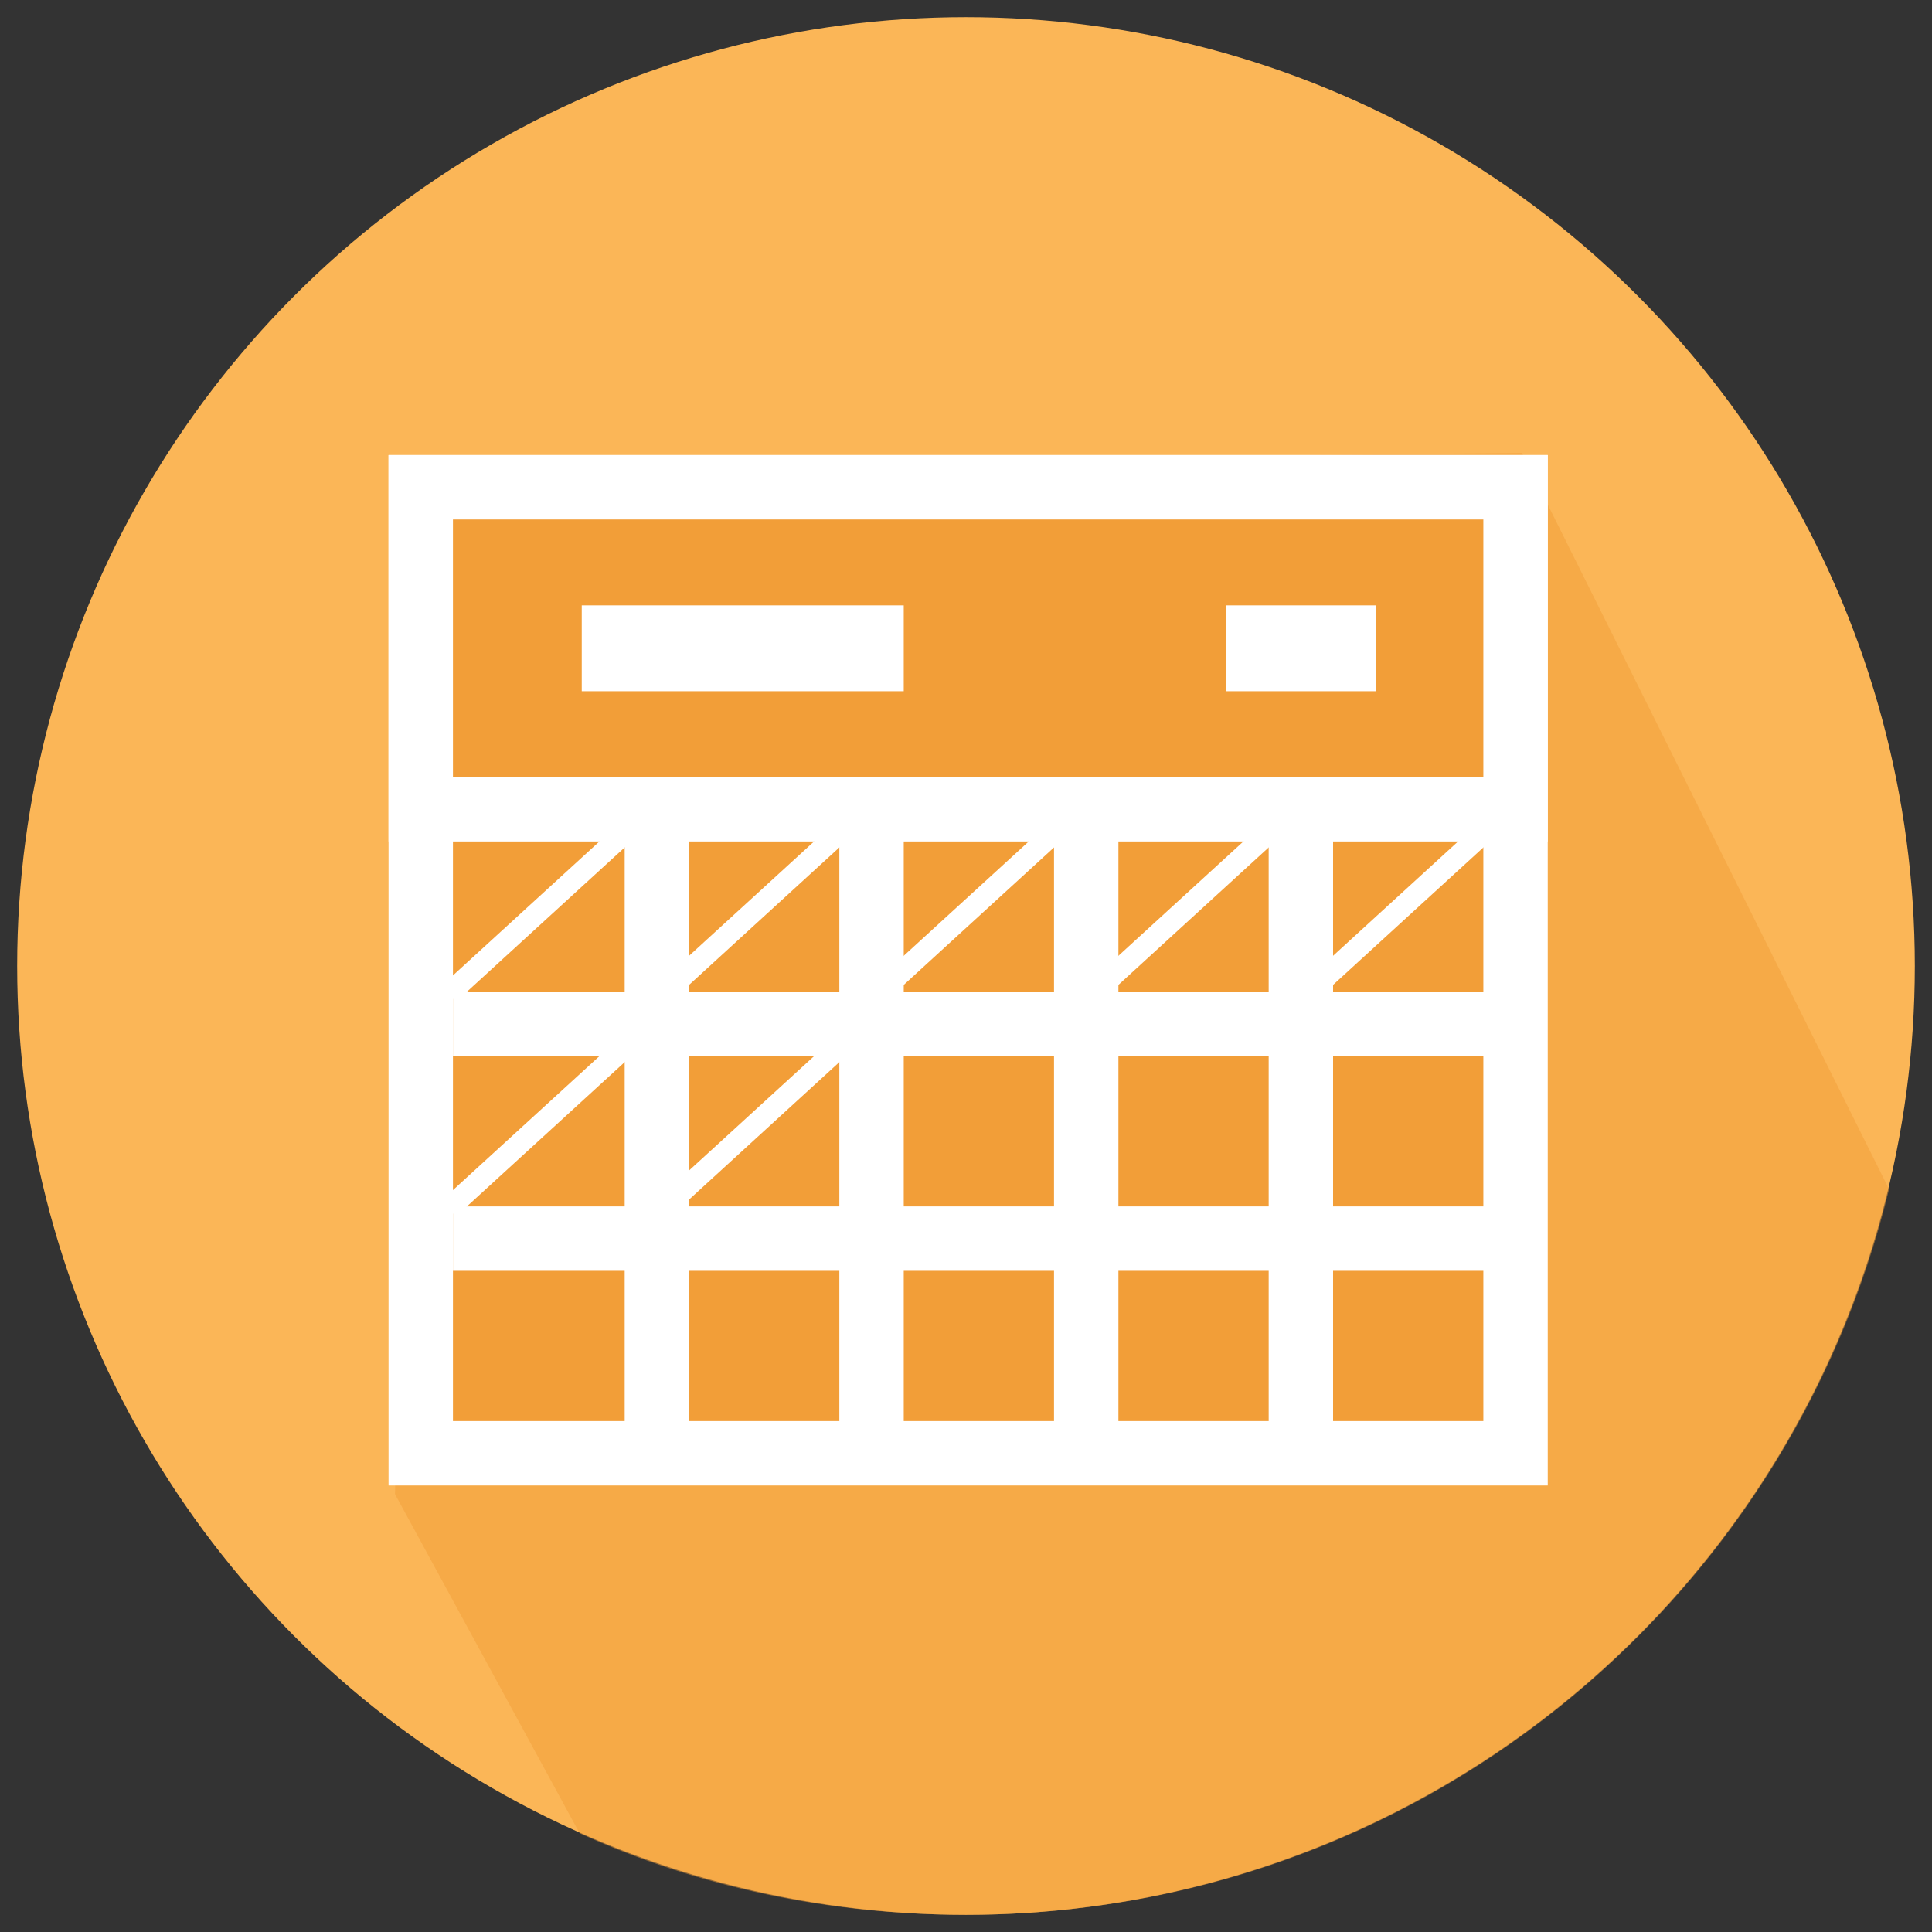<?xml version="1.0" encoding="utf-8"?>
<!-- Generator: Adobe Illustrator 19.0.0, SVG Export Plug-In . SVG Version: 6.00 Build 0)  -->
<svg version="1.1" id="Layer_1" xmlns="http://www.w3.org/2000/svg" xmlns:xlink="http://www.w3.org/1999/xlink" x="0px" y="0px"
	 viewBox="0 0 90 90" style="enable-background:new 0 0 90 90;" xml:space="preserve">
<rect x="0" y="0" width="90" height="90" fill="#333333" stroke="none"/>
<style type="text/css">
	.st0{fill:#FBB657;}
	.st1{fill:#F29E38;fill-opacity:0.5;}
	.st2{fill:#F29E38;}
	.st3{fill:#FFFFFF;}
	.st4{fill:none;stroke:#FFFFFF;stroke-width:3;stroke-miterlimit:10;}
	.st5{fill:#29A9E0;stroke:#FFFFFF;stroke-miterlimit:10;}
</style>
<g id="XMLID_3990_">
	<g id="XMLID_4022_">
		<circle id="XMLID_122_" class="st0" cx="45" cy="45" r="44.2"/>
	</g>
	<path id="XMLID_4019_" class="st1" d="M88,55.4L70.9,21.1l-51,0.5l-1.5,48L27,85.4c5.5,2.5,11.6,3.8,18,3.8
		C65.9,89.2,83.3,74.8,88,55.4z"/>
	<g id="XMLID_3991_">
		<g id="XMLID_4013_">
			<rect id="XMLID_126_" x="20.1" y="22.2" class="st2" width="50" height="45"/>
			<path id="XMLID_123_" class="st3" d="M69.1,24.2v42h-48v-42H69.1 M72.1,21.2h-3.3H21.2h-3.1v2.6v42.1v3.3h3.1h47.6h3.3v-3.3V23.8
				V21.2L72.1,21.2z"/>
		</g>
		<g id="XMLID_4007_">
			<rect id="XMLID_130_" x="20.1" y="22.2" class="st2" width="50" height="16"/>
			<path id="XMLID_127_" class="st3" d="M69.1,24.2v12h-48v-12H69.1 M72.1,21.2h-3.3H21.2h-3.1v2.6v12.7v2.7h3.1h47.6h3.3v-2.7V23.8
				V21.2L72.1,21.2z"/>
		</g>
		<line id="XMLID_4006_" class="st4" x1="40.6" y1="37.2" x2="40.6" y2="68.2"/>
		<line id="XMLID_4005_" class="st4" x1="30.6" y1="68.2" x2="30.6" y2="37.2"/>
		<line id="XMLID_4004_" class="st4" x1="50.6" y1="37.2" x2="50.6" y2="68.2"/>
		<line id="XMLID_4003_" class="st4" x1="60.6" y1="37.2" x2="60.6" y2="68.2"/>
		<line id="XMLID_4002_" class="st4" x1="21.1" y1="47.7" x2="70.1" y2="47.7"/>
		<line id="XMLID_4001_" class="st4" x1="21.1" y1="57.7" x2="70.1" y2="57.7"/>
		<line id="XMLID_4000_" class="st5" x1="29.1" y1="38.8" x2="20.9" y2="46.3"/>
		<line id="XMLID_3999_" class="st5" x1="29.1" y1="48.8" x2="20.9" y2="56.3"/>
		<line id="XMLID_3998_" class="st5" x1="39.1" y1="48.8" x2="30.9" y2="56.3"/>
		<line id="XMLID_3997_" class="st5" x1="49.1" y1="38.8" x2="40.9" y2="46.3"/>
		<line id="XMLID_3996_" class="st5" x1="39.1" y1="38.8" x2="30.9" y2="46.3"/>
		<line id="XMLID_3995_" class="st5" x1="59.1" y1="38.8" x2="50.9" y2="46.3"/>
		<line id="XMLID_3994_" class="st5" x1="69.1" y1="38.8" x2="60.9" y2="46.3"/>
		<rect id="XMLID_3993_" x="27.1" y="28.2" class="st3" width="15" height="4"/>
		<rect id="XMLID_3992_" x="57.1" y="28.2" class="st3" width="7" height="4"/>
	</g>
</g>
</svg>
